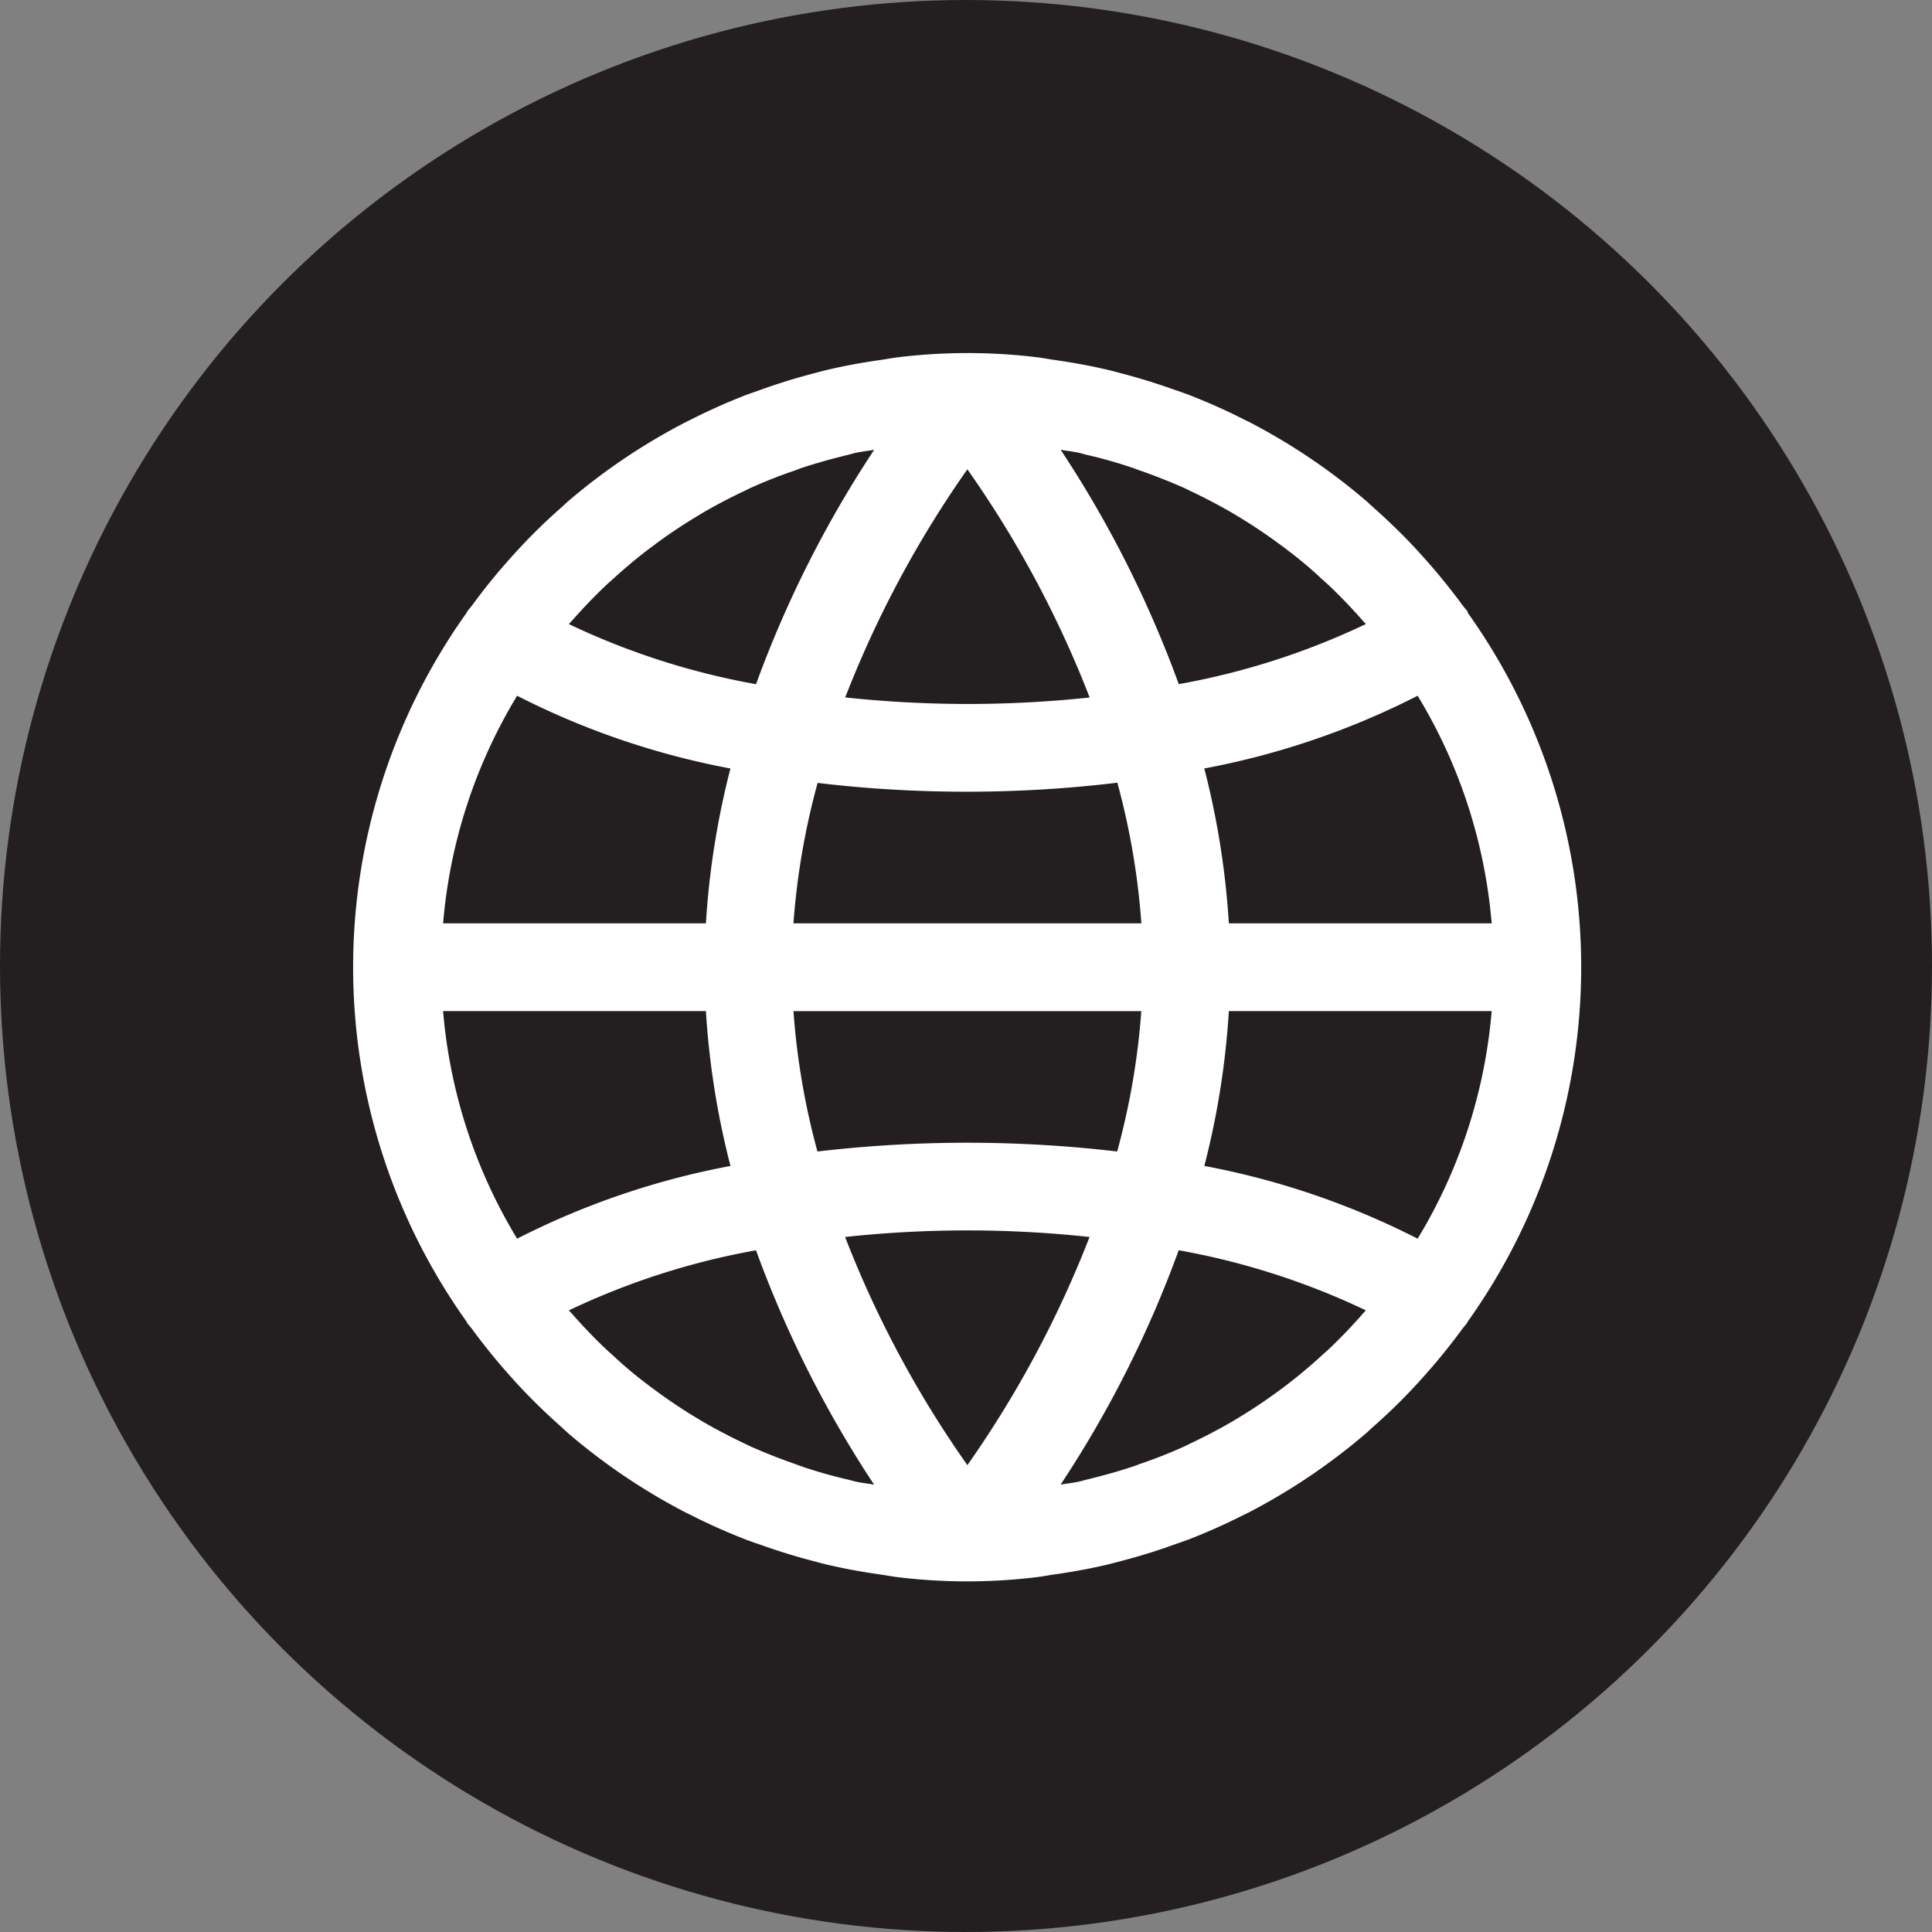 <svg xmlns="http://www.w3.org/2000/svg" width="383" height="383" viewBox="0 0 383 383">
  <rect x="0" y="0" width="383" height="383" fill="#808080" stroke="none"/>
  <g id="Group_2509" data-name="Group 2509" transform="translate(-13319 -2197)">
    <circle id="Ellipse_25" data-name="Ellipse 25" cx="191.5" cy="191.5" r="191.5" transform="translate(13319 2197)" fill="#231f20"/>
    <g id="global" transform="translate(13388.983 2267.002)">
      <g id="Group_2508" data-name="Group 2508" transform="translate(0.016 -0.002)">
        <path id="Path_68731" data-name="Path 68731" d="M220.976,51.466a2.033,2.033,0,0,0-.026-.235c-.3-.435-.678-.809-.992-1.235q-3.41-4.645-7.219-8.942c-.7-.783-1.392-1.557-2.1-2.323q-3.923-4.2-8.228-8.011c-.531-.47-1.026-.957-1.557-1.418a121.909,121.909,0,0,0-23.085-15.587c-.331-.174-.678-.322-1.018-.5a120.963,120.963,0,0,0-11.308-5.036c-.87-.313-1.661-.609-2.488-.87q-5.14-1.852-10.438-3.244c-1.044-.278-2.088-.565-3.149-.809-3.479-.809-6.958-1.427-10.516-1.931-1.078-.156-2.14-.365-3.227-.5a114.35,114.35,0,0,0-27.591,0c-1.087.13-2.148.339-3.227.5-3.557.5-7.071,1.122-10.516,1.931-1.061.244-2.1.531-3.149.809Q85.805,5.461,80.7,7.314c-.87.3-1.661.592-2.488.87A120.892,120.892,0,0,0,66.9,13.22c-.339.174-.687.322-1.018.5A121.939,121.939,0,0,0,42.723,29.3c-.531.461-1.026.948-1.557,1.418a113.131,113.131,0,0,0-8.228,8.011c-.713.766-1.409,1.54-2.1,2.323Q27.015,45.342,23.614,50c-.313.426-.687.8-.992,1.235a1.975,1.975,0,0,0-.1.235,120.983,120.983,0,0,0,0,140.544,1.9,1.9,0,0,0,.1.235c.3.435.678.809.992,1.235q3.4,4.645,7.219,8.942c.7.783,1.392,1.557,2.1,2.322q3.932,4.2,8.228,8.011c.531.47,1.026.957,1.557,1.418a121.908,121.908,0,0,0,23.085,15.587c.331.174.678.322,1.018.5a120.963,120.963,0,0,0,11.308,5.036c.87.313,1.661.609,2.488.87q5.14,1.852,10.438,3.244c1.044.278,2.088.565,3.149.809,3.479.809,6.958,1.427,10.516,1.931,1.078.156,2.14.365,3.227.5a114.35,114.35,0,0,0,27.591,0c1.087-.13,2.148-.339,3.227-.5,3.557-.5,7.071-1.122,10.516-1.931,1.061-.244,2.1-.531,3.149-.809q5.341-1.391,10.438-3.244c.87-.3,1.661-.592,2.488-.87a120.9,120.9,0,0,0,11.308-5.036c.339-.174.687-.322,1.018-.5a121.931,121.931,0,0,0,23.085-15.587c.531-.461,1.026-.948,1.557-1.418a110.744,110.744,0,0,0,8.228-8.011c.713-.766,1.409-1.54,2.1-2.322q3.819-4.3,7.219-8.942c.313-.426.687-.8.992-1.235a1.975,1.975,0,0,0,.1-.235A120.982,120.982,0,0,0,220.976,51.466Zm-9.925,16.457a103.5,103.5,0,0,1,14.674,45.117h-52.1a162.31,162.31,0,0,0-4.871-30.7A156.3,156.3,0,0,0,211.051,67.923ZM143.919,19.761c.487.113.957.27,1.444.383a93.6,93.6,0,0,1,9.22,2.609c.461.156.913.339,1.366.5q4.488,1.566,8.829,3.479c.5.235,1,.5,1.505.731q4.149,1.975,8.107,4.271l1.739,1.052q3.757,2.3,7.306,4.915c.609.443,1.218.87,1.818,1.357a79.361,79.361,0,0,1,6.663,5.593c.557.5,1.131,1,1.679,1.522,2.227,2.114,4.349,4.349,6.4,6.663.261.3.539.583.8.87a145.9,145.9,0,0,1-37.1,11.916,221.171,221.171,0,0,0-23.415-46.465C141.492,19.379,142.727,19.5,143.919,19.761ZM87.311,113.04A145.131,145.131,0,0,1,92.1,85.206a249.246,249.246,0,0,0,29.7,1.739,249.813,249.813,0,0,0,29.722-1.783,144.863,144.863,0,0,1,4.758,27.878Zm68.959,17.4a145.132,145.132,0,0,1-4.784,27.834,254.571,254.571,0,0,0-59.417,0,144.9,144.9,0,0,1-4.758-27.834Zm-34.48-107.4a210.082,210.082,0,0,1,24.242,45.23,230.214,230.214,0,0,1-24.242,1.287,231.953,231.953,0,0,1-24.216-1.3A211.739,211.739,0,0,1,121.791,23.032Zm-78.2,29.8c2.044-2.314,4.175-4.549,6.4-6.663.548-.522,1.122-1.018,1.679-1.522q3.218-2.931,6.663-5.593c.6-.461,1.209-.87,1.818-1.357q3.549-2.609,7.306-4.915L69.2,31.73q3.958-2.313,8.107-4.271c.5-.235,1-.5,1.505-.731q4.332-1.957,8.829-3.479c.452-.165.87-.348,1.365-.5,3.018-1.009,6.089-1.844,9.22-2.609.487-.113.957-.27,1.453-.374,1.192-.261,2.427-.383,3.636-.6A221.186,221.186,0,0,0,79.892,65.634a145.9,145.9,0,0,1-37.1-11.916C43.055,53.414,43.333,53.136,43.594,52.832ZM32.53,67.923a156.275,156.275,0,0,0,42.29,14.422,162.307,162.307,0,0,0-4.862,30.7h-52.1A103.511,103.511,0,0,1,32.53,67.923Zm0,107.631a103.5,103.5,0,0,1-14.674-45.117h52.1a162.308,162.308,0,0,0,4.871,30.7A156.268,156.268,0,0,0,32.53,175.554Zm67.132,48.162c-.487-.113-.957-.27-1.444-.383A93.6,93.6,0,0,1,89,220.723c-.461-.156-.913-.339-1.366-.5q-4.488-1.566-8.829-3.479c-.5-.235-1-.5-1.505-.731q-4.149-1.975-8.107-4.271l-1.739-1.052q-3.757-2.3-7.306-4.915c-.609-.443-1.218-.87-1.818-1.357a79.359,79.359,0,0,1-6.663-5.593c-.557-.5-1.131-1-1.679-1.522-2.227-2.114-4.349-4.349-6.4-6.663-.261-.3-.539-.583-.8-.87a145.9,145.9,0,0,1,37.1-11.916A221.169,221.169,0,0,0,103.3,224.315C102.089,224.1,100.854,223.976,99.663,223.715Zm22.128-3.27a210.084,210.084,0,0,1-24.242-45.23,226.439,226.439,0,0,1,48.466,0l-.009.009A211.692,211.692,0,0,1,121.791,220.445Zm78.2-29.8c-2.044,2.314-4.175,4.549-6.4,6.663-.548.522-1.122,1.018-1.679,1.522q-3.218,2.94-6.663,5.593c-.6.461-1.209.913-1.818,1.357q-3.549,2.609-7.306,4.915l-1.739,1.052q-3.949,2.3-8.107,4.271c-.5.235-1,.5-1.505.731q-4.332,1.957-8.829,3.479c-.452.165-.87.348-1.365.5-3.018,1.009-6.089,1.844-9.22,2.609-.487.113-.957.27-1.453.374-1.192.261-2.427.383-3.636.6a221.148,221.148,0,0,0,23.415-46.465,145.9,145.9,0,0,1,37.1,11.916C200.526,190.062,200.248,190.341,199.987,190.645Zm11.064-15.091a156.275,156.275,0,0,0-42.29-14.422,162.309,162.309,0,0,0,4.862-30.7h52.1A103.516,103.516,0,0,1,211.051,175.554Z" transform="translate(-0.016 0.002)" fill="#fff"/>
      </g>
    </g>
  </g>
</svg>
